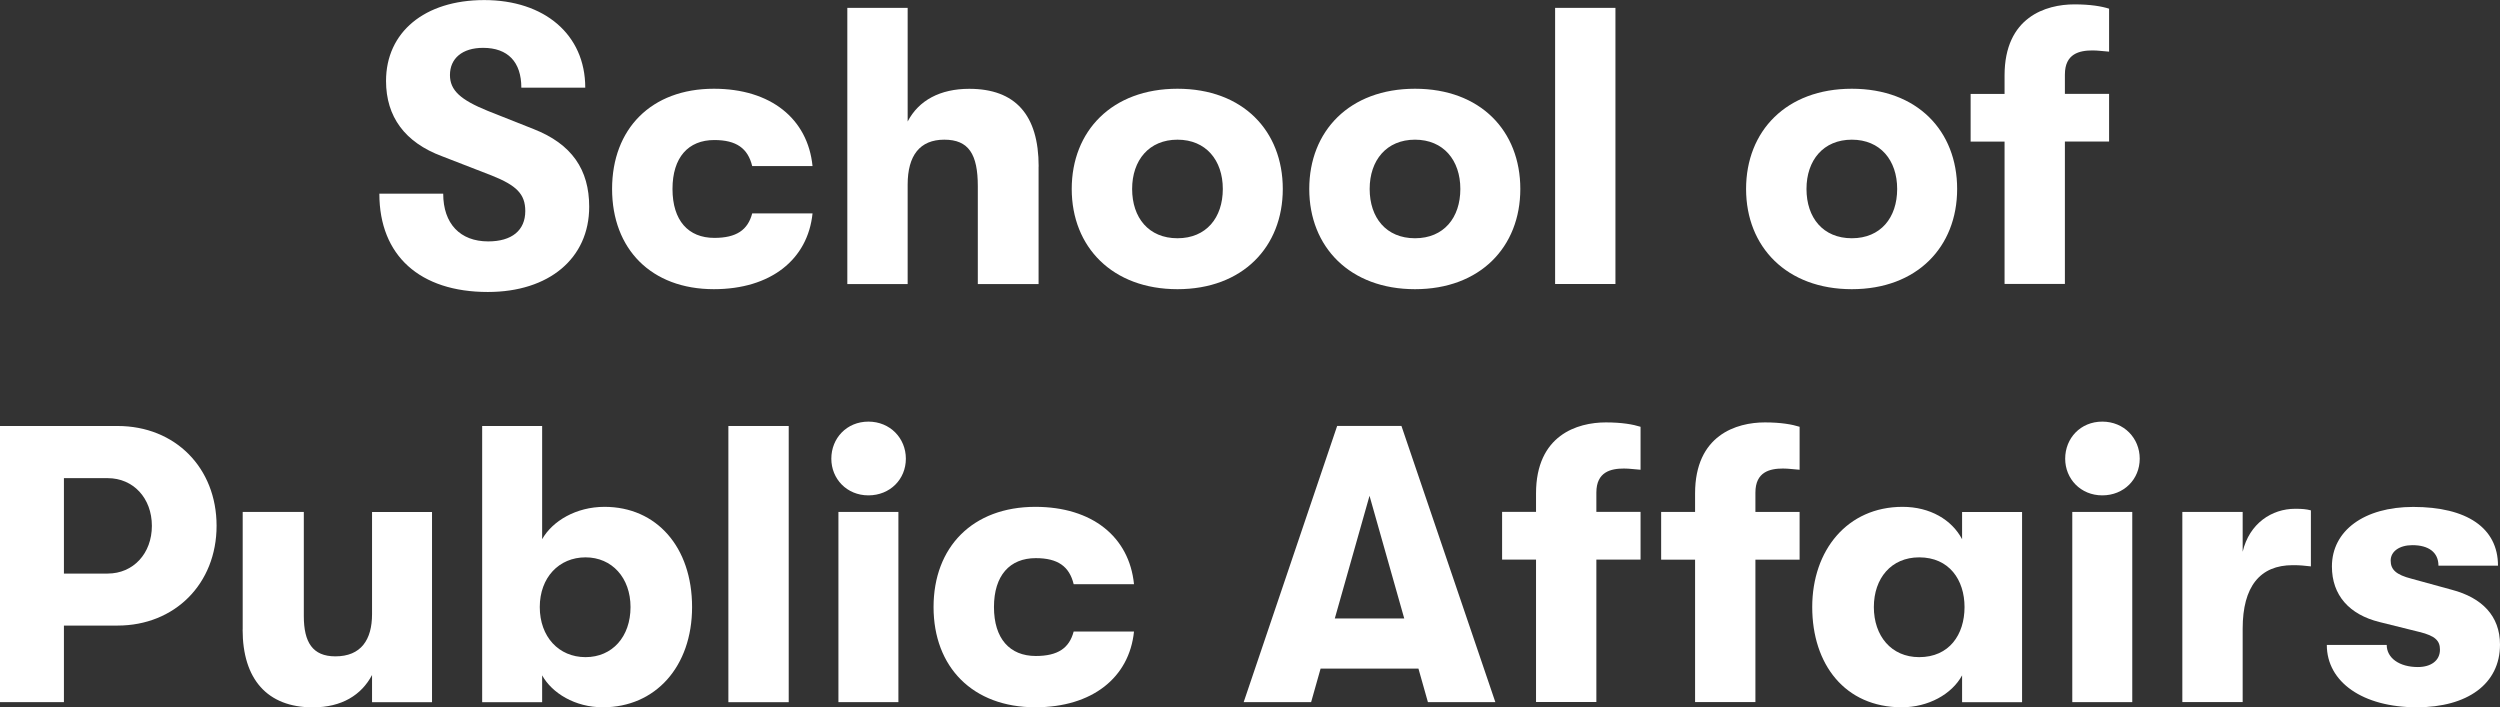 <?xml version="1.0" encoding="UTF-8"?><svg id="Layer_1" xmlns="http://www.w3.org/2000/svg" viewBox="0 0 348.48 98.59"><rect x="0" y="0" width="348.48" height="98.59" fill="#333333" stroke="none"/><defs><style>.cls-1{fill:#fff;}</style></defs><g><path class="cls-1" d="M52.87,27h8.91c0,4.18,2.36,6.65,6.27,6.65,3.3,0,5.17-1.54,5.17-4.23,0-2.36-1.21-3.57-4.67-4.95l-6.93-2.69c-5.17-1.92-7.81-5.5-7.81-10.5,0-6.76,5.33-11.27,13.69-11.27s14.08,4.78,14.08,12.21h-8.91c0-3.57-1.87-5.55-5.33-5.55-2.91,0-4.62,1.48-4.62,3.79,0,2.14,1.48,3.46,5.28,5l6.38,2.53c5.33,2.09,7.75,5.66,7.75,10.83,0,7.2-5.61,11.88-14.13,11.88-9.46,0-15.12-5.06-15.12-13.69Z"/><path class="cls-1" d="M85.32,26.34c0-8.36,5.44-13.97,14.19-13.97,7.92,0,13.09,4.18,13.75,10.78h-8.41c-.6-2.47-2.2-3.63-5.28-3.63-3.63,0-5.83,2.42-5.83,6.82s2.2,6.82,5.83,6.82c3.08,0,4.67-1.1,5.28-3.41h8.41c-.66,6.43-5.83,10.56-13.75,10.56-8.74,0-14.19-5.61-14.19-13.97Z"/><path class="cls-1" d="M144.77,23.21v16.39h-8.47v-13.64c0-4.45-1.26-6.49-4.67-6.49s-5.11,2.2-5.11,6.27v13.86h-8.41V1.1h8.41v15.84c1.54-2.97,4.56-4.56,8.58-4.56,6.43,0,9.68,3.63,9.68,10.83Z"/><path class="cls-1" d="M149.39,26.34c0-8.08,5.61-13.97,14.74-13.97s14.68,5.88,14.68,13.97-5.61,13.97-14.68,13.97-14.74-5.88-14.74-13.97Zm21.06,0c0-4.01-2.36-6.87-6.32-6.87s-6.32,2.86-6.32,6.87,2.31,6.87,6.32,6.87,6.32-2.86,6.32-6.87Z"/><path class="cls-1" d="M182.5,26.34c0-8.08,5.61-13.97,14.74-13.97s14.68,5.88,14.68,13.97-5.61,13.97-14.68,13.97-14.74-5.88-14.74-13.97Zm21.06,0c0-4.01-2.36-6.87-6.32-6.87s-6.32,2.86-6.32,6.87,2.31,6.87,6.32,6.87,6.32-2.86,6.32-6.87Z"/><path class="cls-1" d="M216.77,39.59V1.1h8.41V39.59h-8.41Z"/><path class="cls-1" d="M243.39,26.34c0-8.08,5.61-13.97,14.74-13.97s14.68,5.88,14.68,13.97-5.61,13.97-14.68,13.97-14.74-5.88-14.74-13.97Zm21.06,0c0-4.01-2.36-6.87-6.32-6.87s-6.32,2.86-6.32,6.87,2.31,6.87,6.32,6.87,6.32-2.86,6.32-6.87Z"/><path class="cls-1" d="M287.83,10.39v2.69h6.16v6.65h-6.16v19.85h-8.41V19.74h-4.73v-6.65h4.73v-2.58c0-8.14,5.77-9.9,9.73-9.9,2.25,0,3.79,.27,4.84,.6V7.2c-.88-.06-1.54-.17-2.31-.17-1.81,0-3.85,.44-3.85,3.35Z"/></g><g><path class="cls-1" d="M16.39,59.38c8.03,0,13.8,5.83,13.8,13.91s-5.83,13.91-13.8,13.91h-7.48v10.67H0V59.38H16.39Zm-1.38,20.57c3.57,0,6.16-2.8,6.16-6.65s-2.58-6.65-6.16-6.65h-6.1v13.31h6.1Z"/><path class="cls-1" d="M33.83,87.75v-16.39h8.52v14.52c0,3.63,1.21,5.61,4.4,5.61,3.57,0,5.11-2.31,5.11-5.88v-14.24h8.36v26.51h-8.36v-3.79c-1.48,2.8-4.23,4.51-8.25,4.51-6.38,0-9.79-3.96-9.79-10.83Z"/><path class="cls-1" d="M96.47,84.62c0,8.3-5.11,13.97-12.43,13.97-3.9,0-7.09-1.98-8.47-4.45v3.74h-8.36V59.38h8.36v15.78c1.43-2.53,4.73-4.51,8.69-4.51,7.26,0,12.21,5.61,12.21,13.97Zm-8.58,0c0-4.07-2.58-6.93-6.27-6.93s-6.38,2.8-6.38,6.93,2.64,6.98,6.38,6.98,6.27-2.86,6.27-6.98Z"/><path class="cls-1" d="M101.53,97.87V59.38h8.41v38.5h-8.41Z"/><path class="cls-1" d="M115.88,63.94c0-2.86,2.15-5.17,5.17-5.17s5.22,2.31,5.22,5.17-2.2,5.11-5.22,5.11-5.17-2.31-5.17-5.11Zm.99,33.93v-26.51h8.36v26.51h-8.36Z"/><path class="cls-1" d="M130.13,84.62c0-8.36,5.44-13.97,14.19-13.97,7.92,0,13.09,4.18,13.75,10.78h-8.41c-.6-2.47-2.2-3.63-5.28-3.63-3.63,0-5.83,2.42-5.83,6.82s2.2,6.82,5.83,6.82c3.08,0,4.67-1.1,5.28-3.41h8.41c-.66,6.43-5.83,10.56-13.75,10.56-8.74,0-14.19-5.61-14.19-13.97Z"/><path class="cls-1" d="M199.04,97.87l-1.32-4.67h-13.64l-1.32,4.67h-9.4l13.03-38.5h8.96l13.09,38.5h-9.4Zm-12.98-11.66h9.68l-4.84-17.1-4.84,17.1Z"/><path class="cls-1" d="M214.11,68.78c0-8.14,5.77-9.9,9.73-9.9,2.25,0,3.79,.28,4.84,.61v5.99c-.88-.06-1.54-.17-2.31-.17-1.81,0-3.85,.44-3.85,3.35v2.69h6.16v6.65h-6.16v19.85h-8.41v-19.85h-4.73v-6.65h4.73v-2.58Zm30.58-.11v2.69h6.16v6.65h-6.16v19.85h-8.41v-19.85h-4.73v-6.65h4.73v-2.58c0-8.14,5.77-9.9,9.73-9.9,2.25,0,3.79,.28,4.84,.61v5.99c-.88-.06-1.54-.17-2.31-.17-1.81,0-3.85,.44-3.85,3.35Z"/><path class="cls-1" d="M252.61,84.62c0-7.92,4.89-13.97,12.59-13.97,3.85,0,6.87,1.81,8.3,4.51v-3.79h8.36v26.51h-8.36v-3.74c-1.43,2.64-4.73,4.45-8.41,4.45-7.92,0-12.48-5.99-12.48-13.97Zm21.23,0c0-3.79-2.14-6.93-6.32-6.93-3.9,0-6.32,2.92-6.32,6.93s2.42,6.98,6.32,6.98c4.18,0,6.32-3.13,6.32-6.98Z"/><path class="cls-1" d="M287.87,63.94c0-2.86,2.14-5.17,5.17-5.17s5.22,2.31,5.22,5.17-2.2,5.11-5.22,5.11-5.17-2.31-5.17-5.11Zm.99,33.93v-26.51h8.36v26.51h-8.36Z"/><path class="cls-1" d="M304.2,97.87v-26.51h8.41v5.55c.93-3.96,4.07-5.99,7.31-5.99,.99,0,1.54,.05,2.2,.22v7.81c-.99-.11-1.49-.17-2.53-.17-4.56,0-6.98,2.97-6.98,8.85v10.23h-8.41Z"/><path class="cls-1" d="M324.33,89.9h8.36c0,1.82,1.76,3.08,4.34,3.08,1.81,0,3.08-.88,3.08-2.42,0-1.21-.6-1.92-2.86-2.47l-5.55-1.38c-4.23-1.04-6.65-3.74-6.65-7.75,0-5,4.51-8.3,11.33-8.3,7.48,0,11.82,2.92,11.82,8.19h-8.3c0-1.87-1.38-2.86-3.63-2.86-1.82,0-3.03,.88-3.03,2.15s.77,1.98,2.92,2.53l5.61,1.54c4.18,1.1,6.71,3.63,6.71,7.64,0,5.5-4.56,8.74-11.6,8.74-7.53,0-12.54-3.52-12.54-8.69Z"/></g></svg>